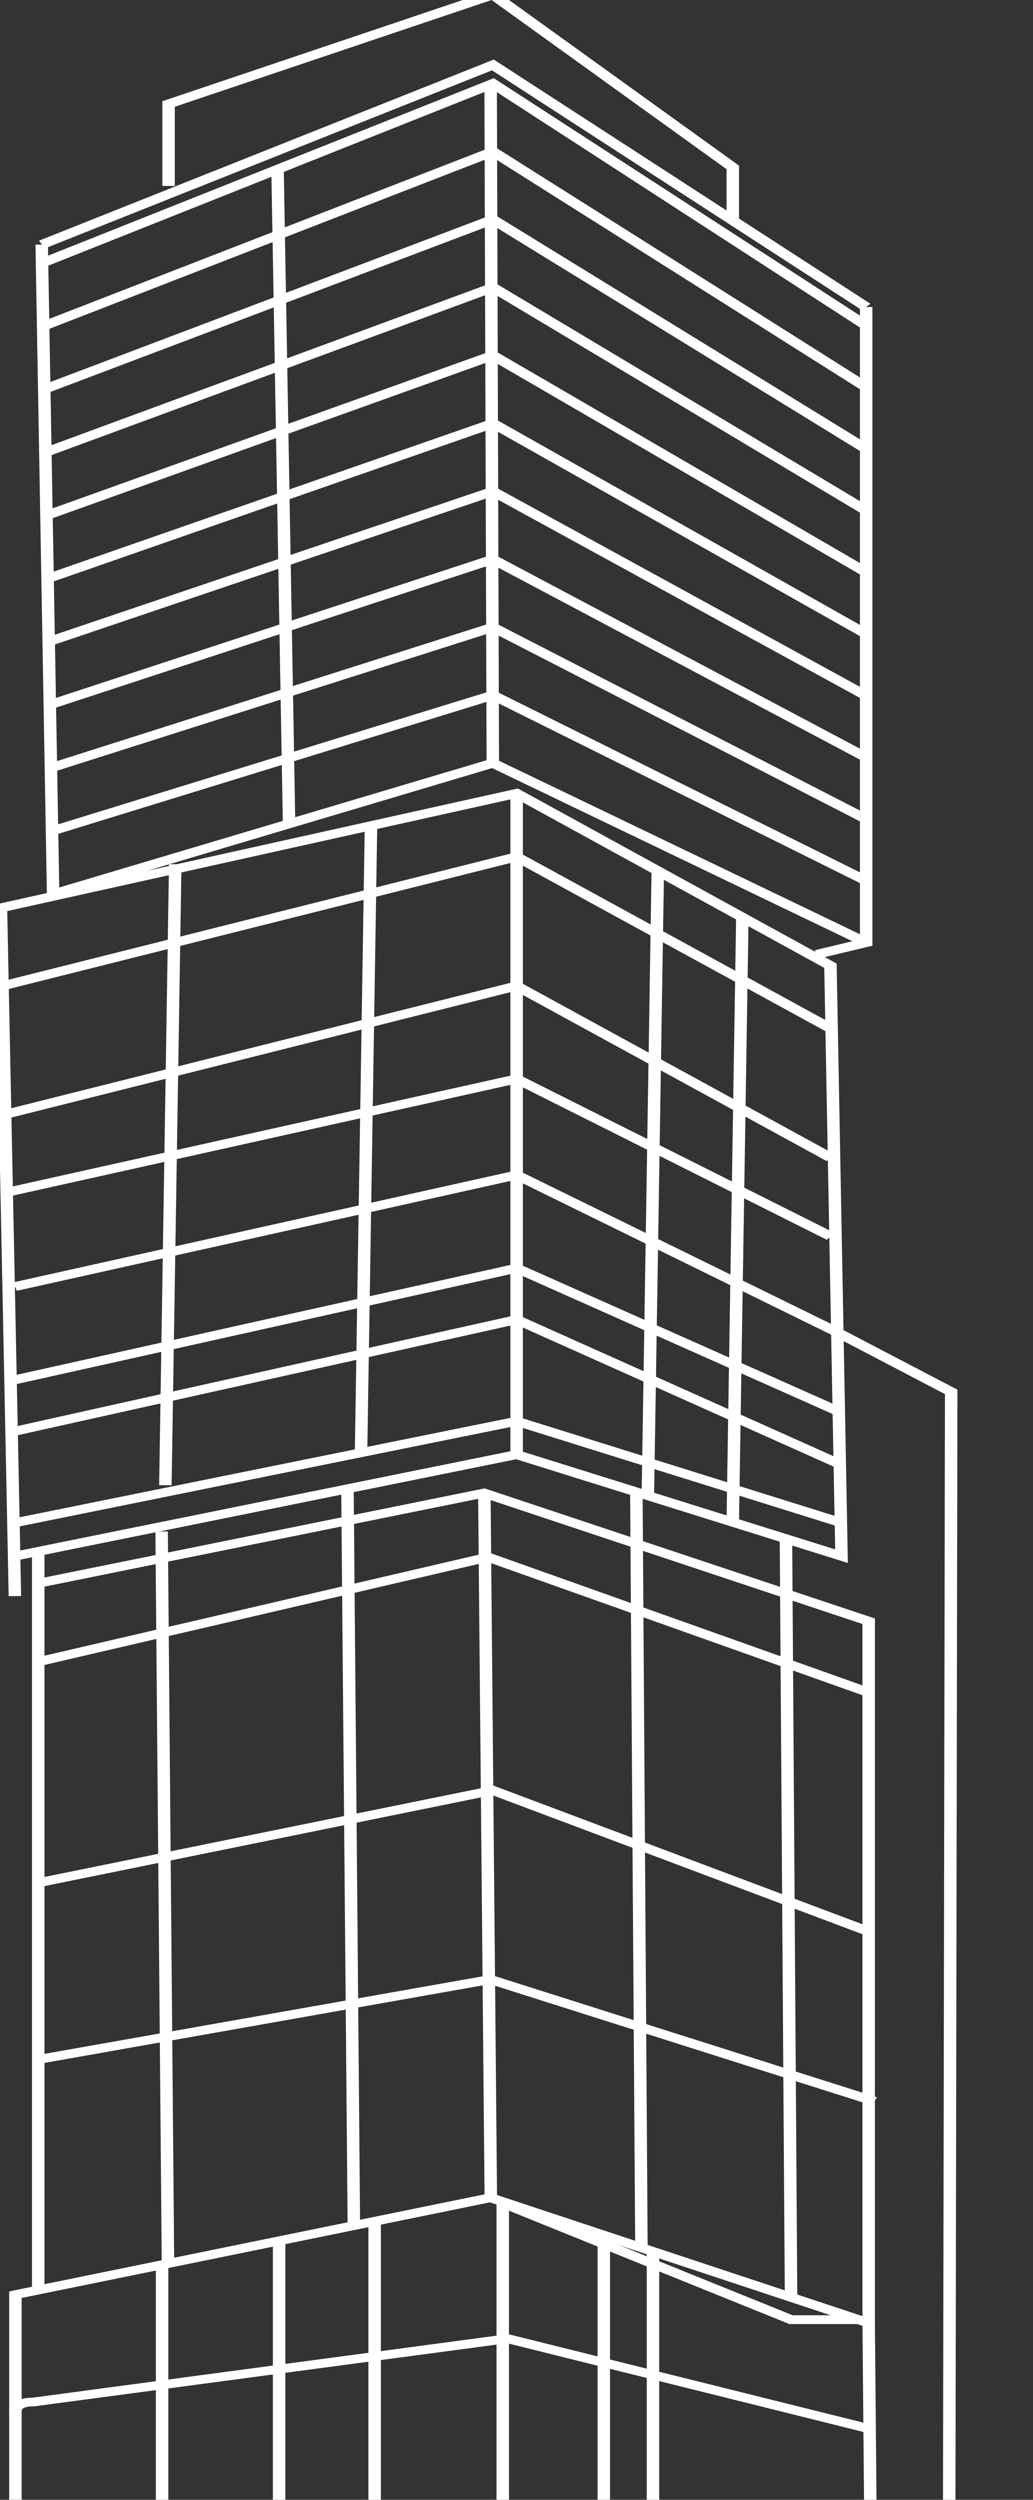 <?xml version="1.0" encoding="UTF-8"?> <svg xmlns="http://www.w3.org/2000/svg" width="43" height="104" viewBox="0 0 43 104" fill="none"><rect x="0" y="0" width="43" height="104" fill="#333333" stroke="none"/><g clip-path="url(#clip0_257_2209)"><path d="M35.88 12.905L20.48 2.926L1.876 10.331L1.621 10.014L20.554 2.478L36.231 12.637L35.88 12.905Z" fill="white"></path><path d="M35.88 13.68L20.48 3.701L1.876 11.106L1.621 10.789L20.554 3.252L36.231 13.412L35.88 13.68Z" fill="white"></path><path d="M35.883 16.249L20.482 6.527L1.922 13.732L1.672 13.413L20.553 6.082L36.229 15.977L35.883 16.249Z" fill="white"></path><path d="M35.883 18.817L20.48 9.352L1.965 16.357L1.719 16.036L20.551 8.91L36.224 18.542L35.883 18.817Z" fill="white"></path><path d="M35.89 21.385L20.485 12.176L2.015 18.982L1.773 18.658L20.554 11.738L36.226 21.107L35.89 21.385Z" fill="white"></path><path d="M35.889 23.953L20.481 15.002L2.056 21.608L1.82 21.282L20.55 14.567L36.219 23.671L35.889 23.953Z" fill="white"></path><path d="M35.896 26.522L20.487 17.828L2.106 24.234L1.875 23.907L20.553 17.398L36.22 26.238L35.896 26.522Z" fill="white"></path><path d="M35.895 29.091L20.483 20.654L2.146 26.86L1.922 26.53L20.548 20.227L36.213 28.803L35.895 29.091Z" fill="white"></path><path d="M35.899 31.659L20.485 23.479L2.192 29.485L1.973 29.154L20.548 23.056L36.211 31.368L35.899 31.659Z" fill="white"></path><path d="M35.901 34.227L20.486 26.304L2.237 32.109L2.023 31.777L20.547 25.884L36.207 33.933L35.901 34.227Z" fill="white"></path><path d="M35.906 36.795L20.486 29.129L2.283 34.734L2.074 34.401L20.547 28.712L36.205 36.497L35.906 36.795Z" fill="white"></path><path d="M35.907 39.364L20.487 31.955L2.326 37.36L2.125 37.024L20.545 31.541L36.2 39.062L35.907 39.364Z" fill="white"></path><path d="M0.361 66.404L-0.223 37.637L21.557 32.804L34.826 40.087L35.293 65.025L21.486 60.709L0.848 64.886L0.879 66.4L0.361 66.406V66.404ZM0.301 37.903L0.842 64.507L21.525 60.321L34.765 64.46L34.311 40.267L21.454 33.211L0.301 37.904V37.903Z" fill="white"></path><path d="M0.689 63.529L0.547 63.179L21.522 58.933L35.131 63.187L34.921 63.521L21.484 59.32L0.689 63.529Z" fill="white"></path><path d="M36.662 123.724L20.669 121.262V119.997L17.634 119.496L0.383 121.034V95.33L20.439 91.237L35.901 96.359V67.564L20.128 62.31L1.665 66.047L1.521 65.697L20.172 61.922L36.419 67.334V96.645L36.662 123.724ZM21.188 120.968L36.139 123.27L35.902 96.762L20.395 91.625L0.901 95.603V120.619L17.662 119.125L21.189 119.707V120.967L21.188 120.968Z" fill="white"></path><path d="M34.818 61.069L21.469 55.098L0.699 59.718L0.543 59.37L21.543 54.699L35.096 60.762L34.818 61.069Z" fill="white"></path><path d="M34.89 58.931L21.469 52.959L0.699 57.58L0.543 57.231L21.543 52.56L35.168 58.623L34.89 58.931Z" fill="white"></path><path d="M39.699 145.292H39.181L39.335 57.999L34.7 55.577L21.462 49.083L0.699 53.701L0.543 53.353L21.549 48.681L35.003 55.28L39.854 57.815V57.907L39.699 145.292Z" fill="white"></path><path d="M34.42 51.581L21.462 45.086L0.399 49.771L0.242 49.424L21.552 44.684L34.72 51.285L34.42 51.581Z" fill="white"></path><path d="M34.407 48.303L21.456 41.224L0.299 46.537L0.125 46.193L21.551 40.813L34.726 48.015L34.407 48.303Z" fill="white"></path><path d="M34.41 42.928L21.459 35.849L0.185 41.191L0.012 40.847L21.553 35.438L34.728 42.64L34.41 42.928Z" fill="white"></path><path d="M1.995 10.174L1.477 10.179L1.952 37.198L2.471 37.194L1.995 10.174Z" fill="white"></path><path d="M11.811 6.959L11.293 6.963L11.774 34.274L12.292 34.27L11.811 6.959Z" fill="white"></path><path d="M20.683 3.605L20.164 3.605L20.255 31.749L20.773 31.748L20.683 3.605Z" fill="white"></path><path d="M34.085 39.877L33.918 39.532L35.796 39.084V12.773H36.315V39.345L34.085 39.877Z" fill="white"></path><path d="M21.765 33.007H21.246V60.514H21.765V33.007Z" fill="white"></path><path d="M7.035 35.952L6.625 61.788L7.143 61.792L7.554 35.956L7.035 35.952Z" fill="white"></path><path d="M15.185 34.251L14.77 60.426L15.288 60.43L15.704 34.255L15.185 34.251Z" fill="white"></path><path d="M27.121 36.268L26.711 62.104L27.229 62.108L27.64 36.272L27.121 36.268Z" fill="white"></path><path d="M30.642 38.154L30.242 63.342L30.761 63.346L31.16 38.157L30.642 38.154Z" fill="white"></path><path d="M1.851 64.545H1.332V95.346H1.851V64.545Z" fill="white"></path><path d="M36.043 70.578L20.293 64.979L1.675 69.309L1.512 68.962L20.335 64.585L36.276 70.252L36.043 70.578Z" fill="white"></path><path d="M36.035 80.52L20.488 74.682L1.663 78.506L1.52 78.155L20.546 74.29L20.64 74.325L36.279 80.198L36.035 80.52Z" fill="white"></path><path d="M36.291 87.588L20.39 82.545L1.467 85.892L1.34 85.538L20.438 82.16L20.52 82.187L36.504 87.255L36.291 87.588Z" fill="white"></path><path d="M20.421 62.112L19.902 62.114L20.171 91.429L20.69 91.427L20.421 62.112Z" fill="white"></path><path d="M14.722 61.797L14.203 61.799L14.471 92.668L14.99 92.665L14.722 61.797Z" fill="white"></path><path d="M26.749 62.081L26.23 62.083L26.442 93.63L26.96 93.629L26.749 62.081Z" fill="white"></path><path d="M32.975 63.908L32.457 63.91L32.669 95.568L33.188 95.566L32.975 63.908Z" fill="white"></path><path d="M6.987 63.715L6.469 63.717L6.732 94.041L7.25 94.039L6.987 63.715Z" fill="white"></path><path d="M36.111 101.22L21.111 97.484L1.428 100.112H1.403C0.939 100.112 0.9 100.256 0.897 100.285L0.379 100.279C0.379 100.098 0.589 99.755 1.377 99.749L21.152 97.107L21.218 97.124L36.283 100.876L36.111 101.22Z" fill="white"></path><path d="M15.854 92.414H15.336V119.493H15.854V92.414Z" fill="white"></path><path d="M11.878 93.226H11.359V119.823H11.878V93.226Z" fill="white"></path><path d="M7.007 94.22H6.488V120.215H7.007V94.22Z" fill="white"></path><path d="M21.186 119.852H20.668V91.342L32.995 96.323H35.736V96.688H32.858L21.186 91.972V119.852Z" fill="white"></path><path d="M25.393 93.018H24.875V121.843H25.393V93.018Z" fill="white"></path><path d="M27.44 93.63H26.922V122.155H27.44V93.63Z" fill="white"></path><path d="M30.762 9.173H30.244V7.039L20.463 -0L7.276 4.442V7.737H6.758V4.212L20.573 -0.442L30.762 6.89V9.173Z" fill="white"></path></g><defs><clipPath id="clip0_257_2209"><rect width="43" height="104" fill="white"></rect></clipPath></defs></svg> 